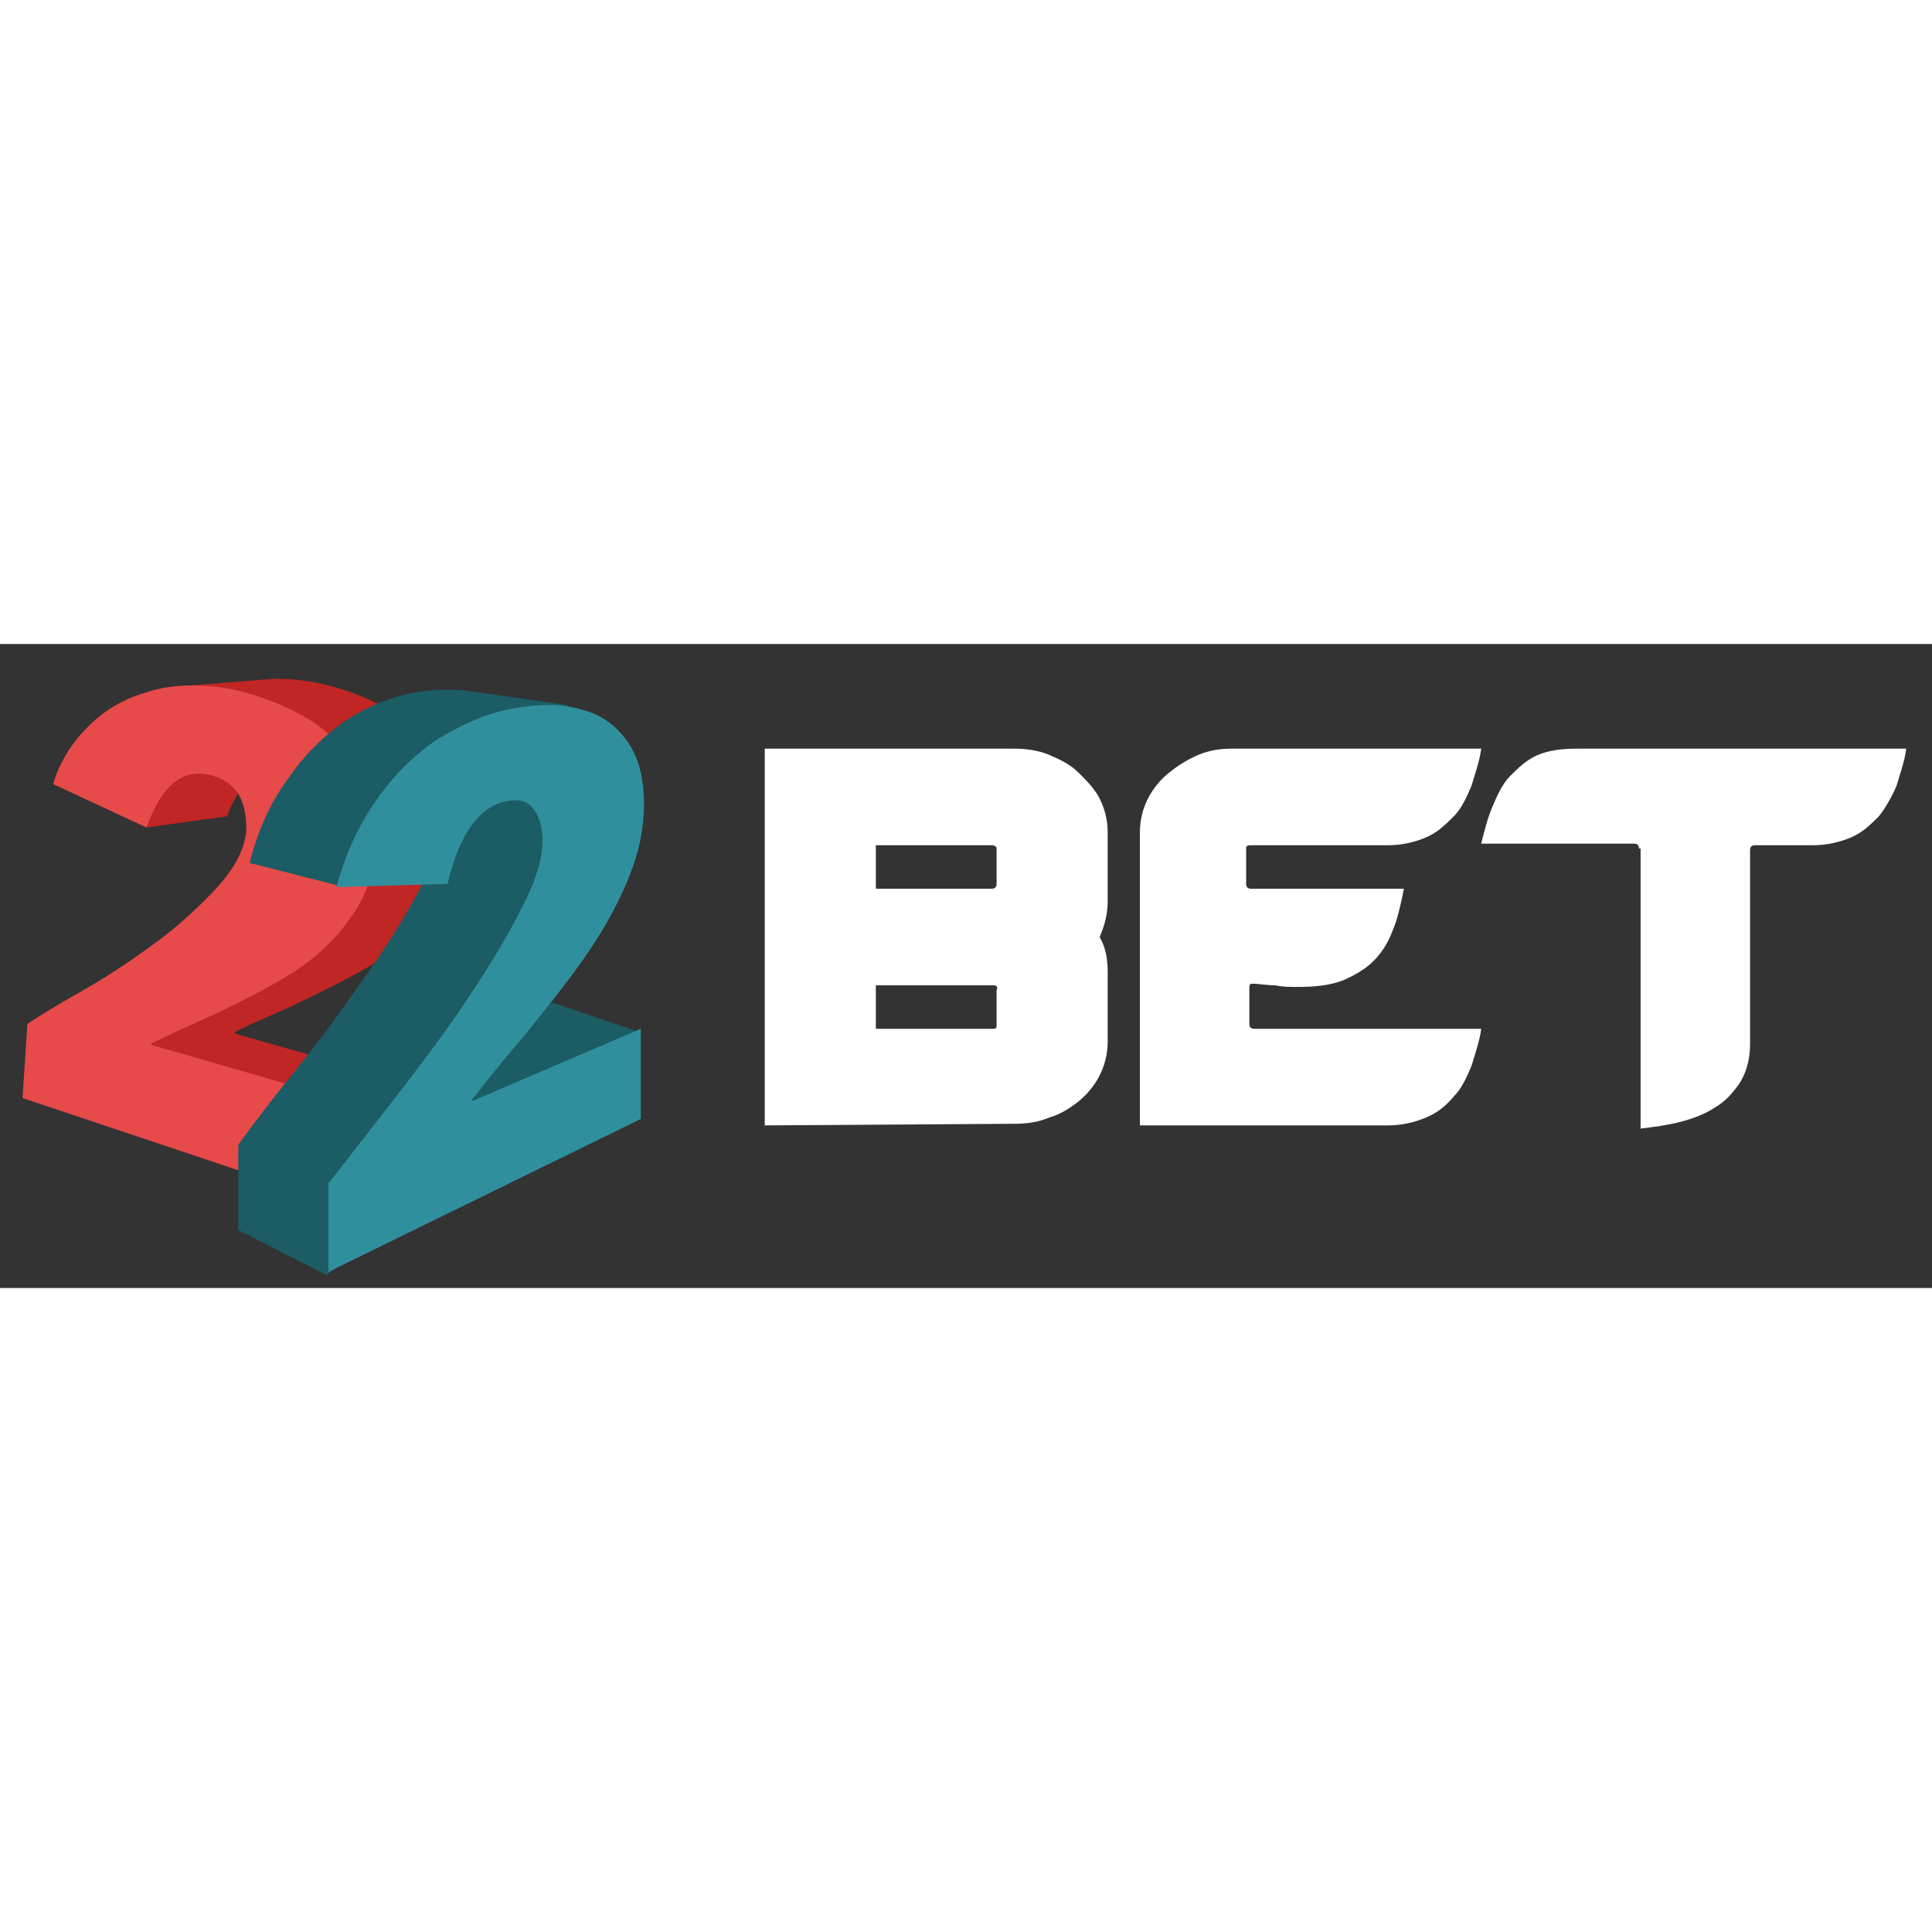 <?xml version="1.0" encoding="utf-8"?>
<!-- Generator: Adobe Illustrator 26.5.0, SVG Export Plug-In . SVG Version: 6.00 Build 0)  -->
<svg xmlns="http://www.w3.org/2000/svg" xmlns:xlink="http://www.w3.org/1999/xlink" version="1.1" id="Layer_1" x="0px" y="0px" viewBox="0 0 120 40" style="enable-background:new 0 0 120 40;" xml:space="preserve" width="100" height="100">
<rect x="0" y="0" width="120" height="40" fill="#333333" stroke="none"/>
<style type="text/css">
	.st0{fill:#FFFFFF;}
	.st1{fill-rule:evenodd;clip-rule:evenodd;fill:#BF2624;}
	.st2{fill:#E64A49;}
	.st3{fill-rule:evenodd;clip-rule:evenodd;fill:#1C5C64;}
	.st4{fill:#308F9C;}
</style>
<g>
	<g>
		<g>
			<path class="st0" d="M47.5,29.9V6.5H63c0.7,0,1.5,0.1,2.2,0.4S66.5,7.5,67,8s1,1,1.3,1.6s0.5,1.3,0.5,2.1V16     c0,0.8-0.2,1.5-0.5,2.2c0.4,0.7,0.5,1.4,0.5,2.2v4.3c0,0.8-0.2,1.5-0.5,2.1S67.5,28,67,28.4s-1.1,0.8-1.8,1     c-0.7,0.3-1.4,0.4-2.2,0.4L47.5,29.9L47.5,29.9z M61.6,12.5h-7.2v2.7h7.2c0.2,0,0.3-0.1,0.3-0.3v-2.2     C61.9,12.6,61.8,12.5,61.6,12.5z M61.7,21.2h-7.3v2.7h7.3c0.2,0,0.2-0.1,0.2-0.2v-2.2C62,21.3,61.9,21.2,61.7,21.2z"/>
			<path class="st0" d="M77.4,12.7v2.2c0,0.2,0.1,0.3,0.3,0.3h9.5c-0.2,1-0.4,1.9-0.7,2.6c-0.3,0.8-0.7,1.4-1.2,1.9     s-1.2,0.9-1.9,1.2c-0.8,0.3-1.7,0.4-2.8,0.4c-0.5,0-0.9,0-1.4-0.1c-0.5,0-1-0.1-1.4-0.1c-0.2,0-0.2,0.1-0.2,0.3v2.2     c0,0.2,0.1,0.3,0.3,0.3H92c-0.1,0.8-0.4,1.6-0.6,2.3c-0.3,0.7-0.6,1.4-1.1,1.9c-0.5,0.6-1,1-1.7,1.3s-1.5,0.5-2.4,0.5H70.8V11.7     c0-0.8,0.2-1.5,0.5-2.1C71.6,9,72.1,8.4,72.6,8c0.5-0.4,1.1-0.8,1.8-1.1c0.7-0.3,1.4-0.4,2.1-0.4H92c-0.1,0.8-0.4,1.6-0.6,2.3     c-0.3,0.7-0.6,1.4-1.1,1.9s-1,1-1.7,1.3s-1.5,0.5-2.4,0.5h-8.4C77.5,12.5,77.4,12.5,77.4,12.7z"/>
			<path class="st0" d="M101.8,12.7c0-0.2-0.1-0.3-0.3-0.3H92c0.2-0.8,0.4-1.6,0.7-2.3c0.3-0.7,0.6-1.4,1.1-1.9s1-1,1.7-1.3     C96.2,6.6,97,6.5,98,6.5h20.4c-0.1,0.8-0.4,1.6-0.6,2.3c-0.3,0.7-0.7,1.4-1.1,1.9c-0.5,0.5-1,1-1.7,1.3s-1.5,0.5-2.4,0.5H109     c-0.2,0-0.3,0.1-0.3,0.3v12c0,1-0.2,1.7-0.6,2.4c-0.4,0.6-0.9,1.2-1.6,1.6c-0.6,0.4-1.4,0.7-2.2,0.9c-0.8,0.2-1.6,0.3-2.4,0.4     V12.7H101.8z"/>
		</g>
	</g>
	<g>
		<g>
			<g>
				<g>
					<path class="st1" d="M18.1,22.5c2.1-1,3.9-1.9,5.2-2.7c1.4-0.9,2.5-2,3.5-3.2c1-1.3,1.5-2.7,1.6-4.4c0.1-1.8-0.2-3.4-1-4.8       S25.4,4.9,24,4c-1.4-0.8-3.1-1.4-4.9-1.7c-0.9-0.1-1.7-0.2-2.5-0.1l0,0l0,0c0,0,0,0-0.1,0l-5,0.4L8.9,6.3v0.9       c-0.2,0.3-0.3,0.7-0.4,1L9,8.4l0.1,3l5-0.7c0.9-2.4,2.3-3.4,4-3.1C19,7.8,19.6,8.2,20,8.8c0.4,0.7,0.5,1.4,0.5,2.3       c-0.1,1.1-0.7,2.2-1.7,3.5c-1.1,1.2-2.4,2.4-3.9,3.5s-3,2.1-4.6,3c-1.5,0.9-2.6,1.6-3.3,2l-0.3,4.6L26.5,34l0.4-6.3l-12.3-3.5       v-0.1C14.9,23.9,16.1,23.4,18.1,22.5z"/>
				</g>
			</g>
			<path class="st2" d="M21.4,34.9l0.5-6.4L9.4,24.9v-0.1c0.3-0.1,1.4-0.7,3.5-1.6c2.1-1,3.9-1.9,5.3-2.8c1.4-0.9,2.6-2,3.5-3.3     c1-1.3,1.5-2.8,1.6-4.4c0.1-1.8-0.2-3.5-1.1-4.9c-0.8-1.4-2-2.6-3.5-3.4S15.6,3,13.8,2.7C12.2,2.5,10.6,2.5,9.1,3     C7.7,3.4,6.5,4.1,5.5,5.1S3.7,7.3,3.3,8.7l5.8,2.7c0.9-2.5,2.1-3.6,3.8-3.3c0.9,0.2,1.5,0.6,1.9,1.2c0.4,0.7,0.5,1.4,0.5,2.3     c-0.1,1.1-0.7,2.3-1.8,3.5s-2.4,2.4-3.9,3.5c-1.5,1.1-3,2.1-4.6,3s-2.7,1.6-3.3,2l-0.3,4.6L21.4,34.9z"/>
		</g>
		<g>
			<g>
				<g>
					<path class="st3" d="M33.2,21.9L33.2,21.9L33.2,21.9L33.2,21.9l3.1-10.3l-1.5-4l-1.4,0.2c-0.1-0.8-0.2-1.5-0.5-2.1l2.4-1.9       L29,2.9l0,0c-0.9-0.1-2-0.1-3.2,0.1c-1.6,0.3-3,0.9-4.4,1.8c-1.4,1-2.6,2.2-3.6,3.7c-1.1,1.5-1.8,3.2-2.3,5.1l0,0L21,15l6.4-5       c0,0.2,0.1,0.5,0.1,0.8c0,1-0.4,2.3-1.2,4c-0.9,1.7-1.9,3.4-3.3,5.4s-2.8,4-4.5,6.1s-2.9,3.7-3.7,4.8v5.3l5.5,2.8l19.4-15.1       L33.2,21.9z"/>
				</g>
			</g>
			<path class="st4" d="M39.8,29.5v-5.6l-10.5,4.5v-0.1c0.3-0.3,1.3-1.7,3.2-3.9c1.8-2.2,3.2-4,4.2-5.5s1.8-3,2.4-4.5     c0.6-1.5,0.9-3,0.9-4.4c0-1.6-0.3-2.9-1-3.9s-1.6-1.7-2.8-2C35,3.7,33.6,3.7,31.9,4s-3.2,1-4.7,1.9c-1.5,1-2.8,2.3-3.9,3.9     s-1.9,3.4-2.4,5.3l6.9-0.2c0.7-3,1.9-4.7,3.5-5.1c0.8-0.2,1.4-0.1,1.8,0.4s0.6,1.2,0.6,2c0,1.1-0.4,2.5-1.3,4.2     c-0.9,1.8-2,3.6-3.4,5.7s-3,4.2-4.7,6.4c-1.8,2.3-3.1,4-3.9,5V39L39.8,29.5z"/>
		</g>
	</g>
</g>
</svg>
